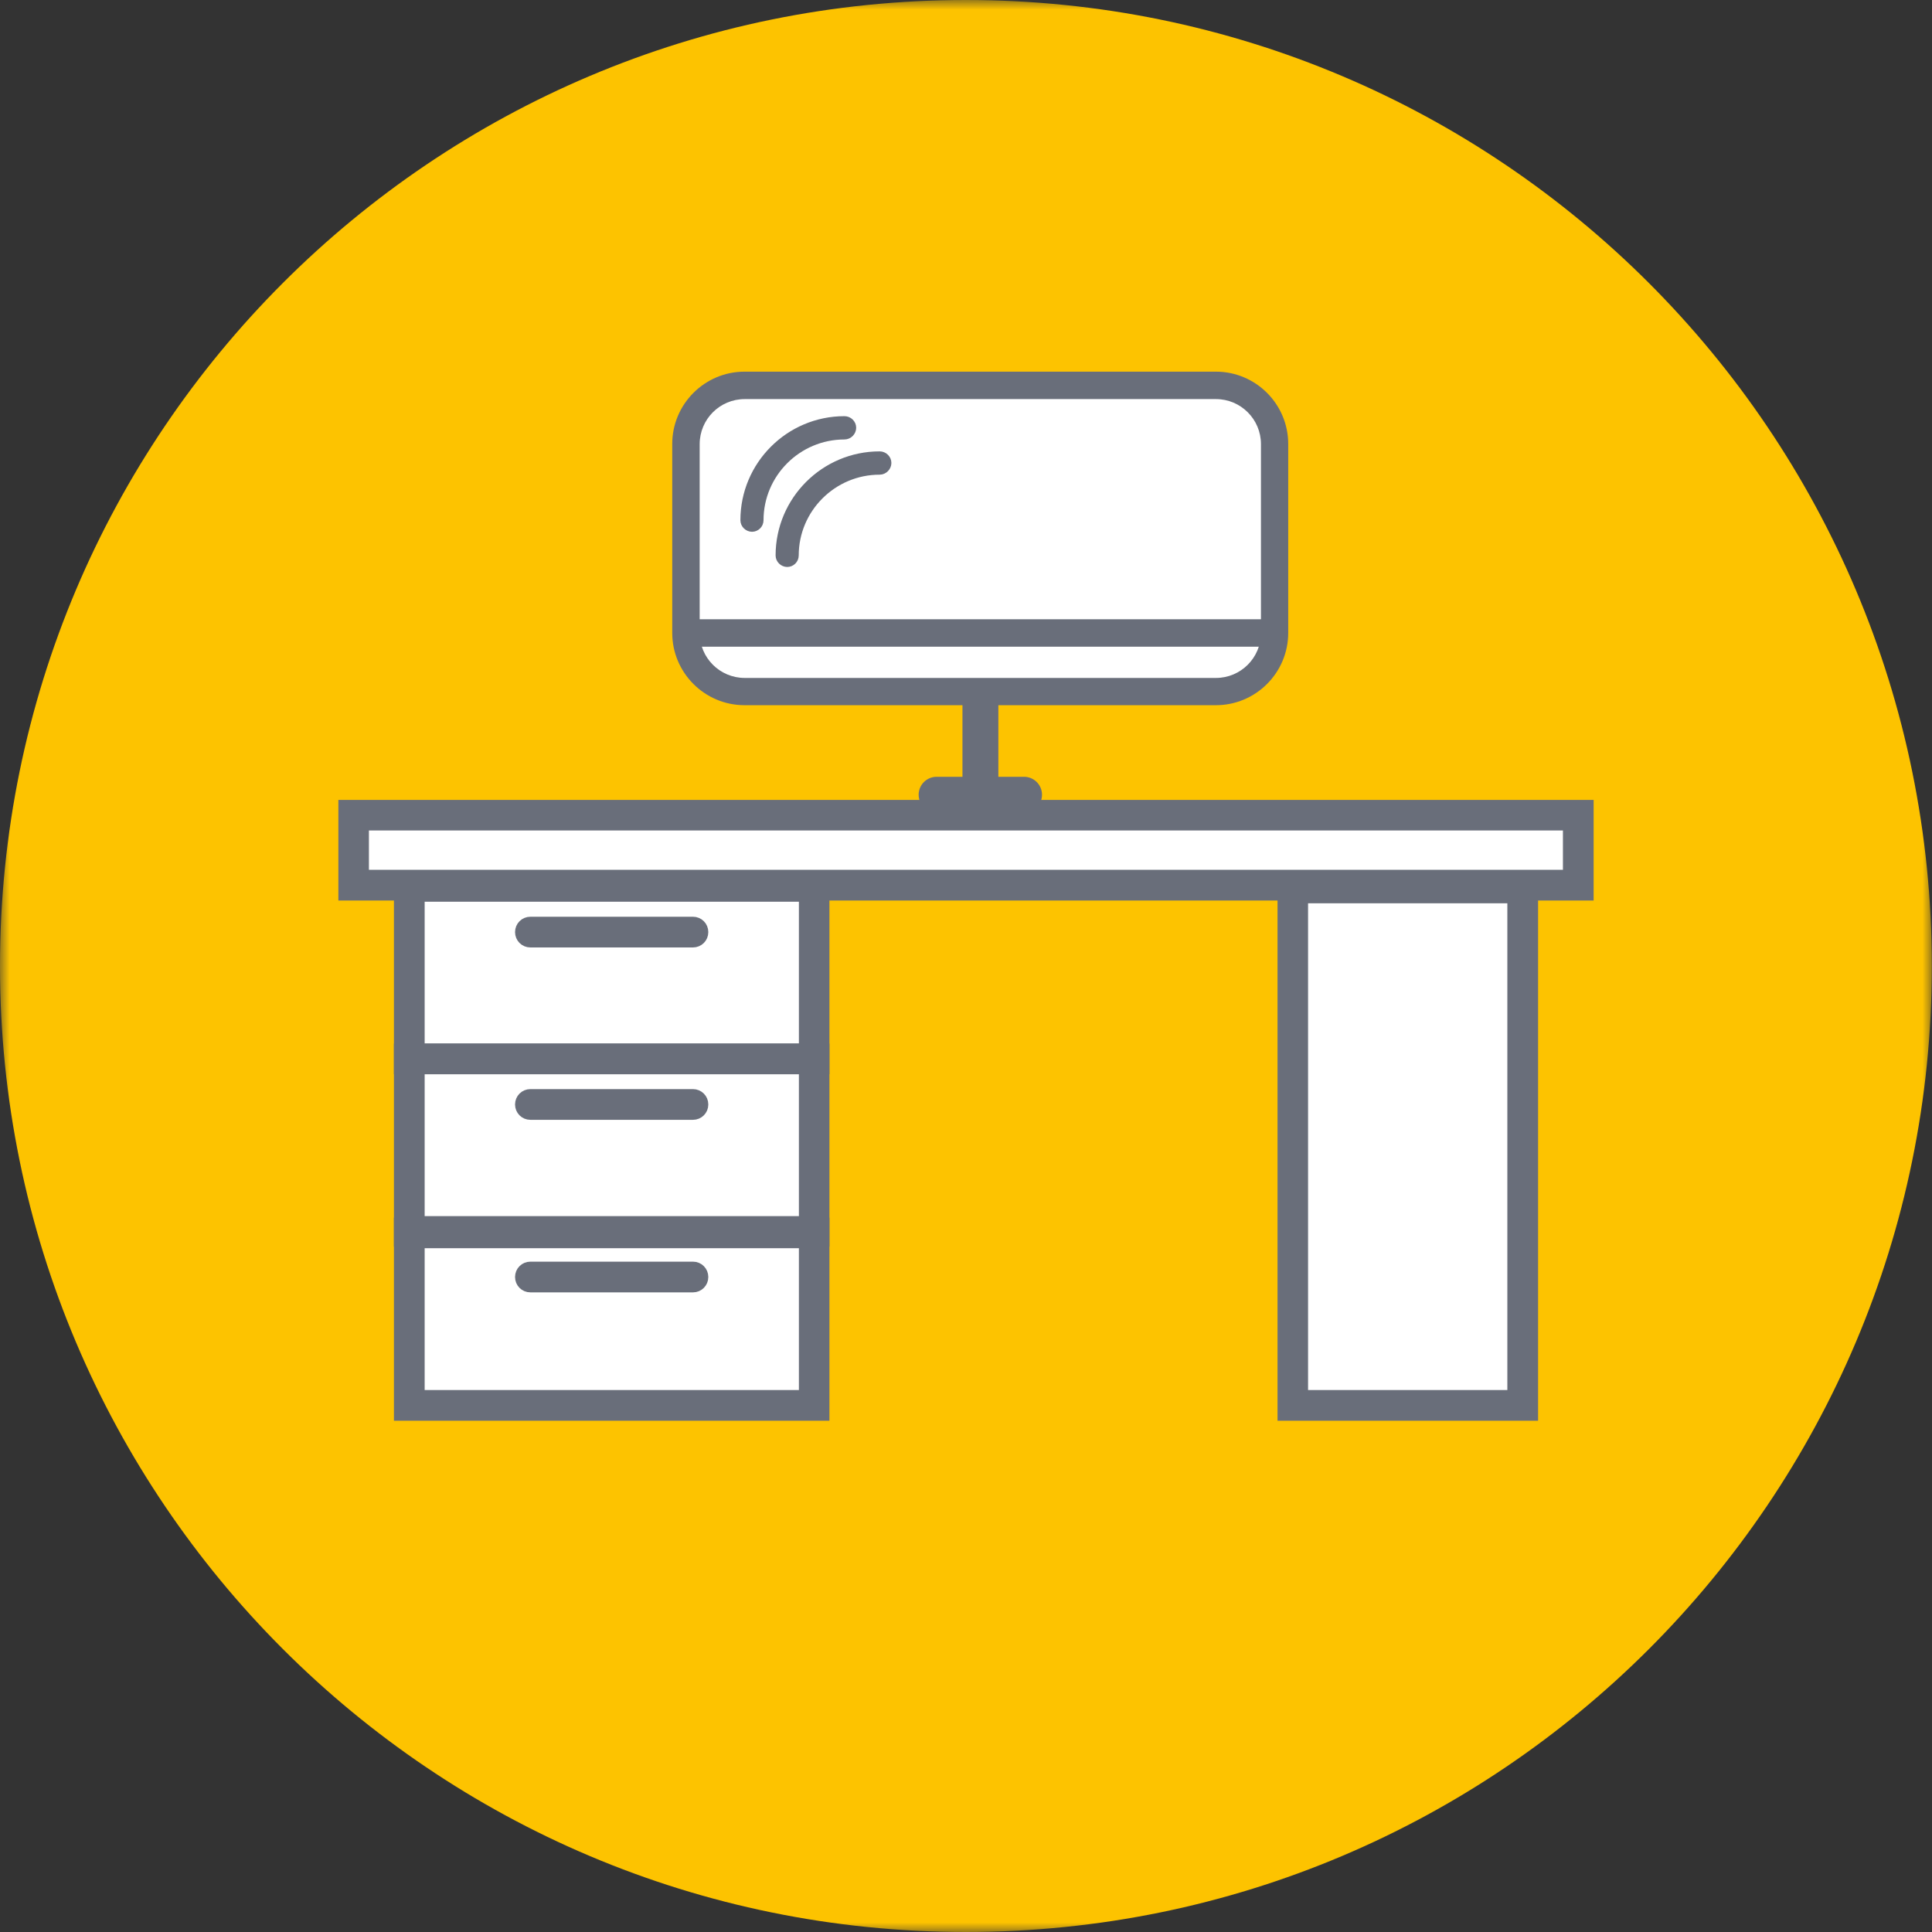 <svg width="100" height="100" viewBox="0 0 100 100" fill="none" xmlns="http://www.w3.org/2000/svg">
<rect x="0" y="0" width="100" height="100" fill="#333333" stroke="none"/>
<g id="arbeitsumfeld 1" clip-path="url(#clip0_758_529)">
<g id="Clip path group">
<mask id="mask0_758_529" style="mask-type:luminance" maskUnits="userSpaceOnUse" x="0" y="0" width="100" height="100">
<g id="clippath">
<path id="Vector" d="M100 0H0V100H100V0Z" fill="white"/>
</g>
</mask>
<g mask="url(#mask0_758_529)">
<g id="Group">
<path id="Vector_2" d="M49.995 100C77.61 100 99.991 77.61 99.991 50.005C99.991 22.399 77.61 0 49.995 0C22.381 0 0 22.39 0 50.005C0 77.619 22.39 100 49.995 100Z" fill="#FDC300"/>
</g>
</g>
</g>
<path id="Vector_3" d="M82.236 41.654H17.764V46.361H82.236V41.654Z" fill="#696E7A"/>
<path id="Vector_4" d="M82.236 41.654H17.764V46.361H82.236V41.654Z" stroke="#696E7A" stroke-width="0.5" stroke-miterlimit="10"/>
<path id="Vector_5" d="M81.147 42.735H18.845V45.271H81.147V42.735Z" fill="white"/>
<path id="Vector_6" d="M81.147 42.735H18.845V45.271H81.147V42.735Z" stroke="#696E7A" stroke-width="0.5" stroke-miterlimit="10"/>
<path id="Vector_7" d="M79.361 45.423H66.375V73.287H79.361V45.423Z" fill="#696E7A"/>
<path id="Vector_8" d="M79.361 45.423H66.375V73.287H79.361V45.423Z" stroke="#696E7A" stroke-width="0.5" stroke-miterlimit="10"/>
<path id="Vector_9" d="M78.27 46.504H67.455V72.198H78.27V46.504Z" fill="white"/>
<path id="Vector_10" d="M78.27 46.504H67.455V72.198H78.27V46.504Z" stroke="#696E7A" stroke-width="0.5" stroke-miterlimit="10"/>
<path id="Vector_11" d="M42.681 45.343H20.64V55.354H42.681V45.343Z" fill="#696E7A"/>
<path id="Vector_12" d="M42.681 45.343H20.64V55.354H42.681V45.343Z" stroke="#696E7A" stroke-width="0.5" stroke-miterlimit="10"/>
<path id="Vector_13" d="M41.601 46.423H21.73V54.264H41.601V46.423Z" fill="white"/>
<path id="Vector_14" d="M41.601 46.423H21.73V54.264H41.601V46.423Z" stroke="#696E7A" stroke-width="0.5" stroke-miterlimit="10"/>
<g id="Clip path group_2">
<mask id="mask1_758_529" style="mask-type:luminance" maskUnits="userSpaceOnUse" x="0" y="0" width="100" height="100">
<g id="clippath-1">
<path id="Vector_15" d="M100 0H0V100H100V0Z" fill="white"/>
</g>
</mask>
<g mask="url(#mask1_758_529)">
<g id="Group_2">
<path id="Vector_16" d="M35.867 48.79H27.454C27.15 48.79 26.909 48.549 26.909 48.245C26.909 47.941 27.15 47.7 27.454 47.7H35.867C36.171 47.7 36.412 47.941 36.412 48.245C36.412 48.549 36.171 48.79 35.867 48.79Z" fill="#696E7A"/>
<path id="Vector_17" d="M35.867 48.79H27.454C27.15 48.79 26.909 48.549 26.909 48.245C26.909 47.941 27.15 47.7 27.454 47.7H35.867C36.171 47.7 36.412 47.941 36.412 48.245C36.412 48.549 36.171 48.79 35.867 48.79Z" stroke="#696E7A" stroke-width="0.5" stroke-miterlimit="10"/>
</g>
</g>
</g>
<path id="Vector_18" d="M42.681 54.264H20.64V64.276H42.681V54.264Z" fill="#696E7A"/>
<path id="Vector_19" d="M42.681 54.264H20.64V64.276H42.681V54.264Z" stroke="#696E7A" stroke-width="0.5" stroke-miterlimit="10"/>
<path id="Vector_20" d="M41.601 55.354H21.73V63.196H41.601V55.354Z" fill="white"/>
<path id="Vector_21" d="M41.601 55.354H21.73V63.196H41.601V55.354Z" stroke="#696E7A" stroke-width="0.5" stroke-miterlimit="10"/>
<g id="Clip path group_3">
<mask id="mask2_758_529" style="mask-type:luminance" maskUnits="userSpaceOnUse" x="0" y="0" width="100" height="100">
<g id="clippath-2">
<path id="Vector_22" d="M100 0H0V100H100V0Z" fill="white"/>
</g>
</mask>
<g mask="url(#mask2_758_529)">
<g id="Group_3">
<path id="Vector_23" d="M35.867 57.712H27.454C27.15 57.712 26.909 57.471 26.909 57.167C26.909 56.864 27.15 56.622 27.454 56.622H35.867C36.171 56.622 36.412 56.864 36.412 57.167C36.412 57.471 36.171 57.712 35.867 57.712Z" fill="#696E7A"/>
<path id="Vector_24" d="M35.867 57.712H27.454C27.15 57.712 26.909 57.471 26.909 57.167C26.909 56.864 27.15 56.622 27.454 56.622H35.867C36.171 56.622 36.412 56.864 36.412 57.167C36.412 57.471 36.171 57.712 35.867 57.712Z" stroke="#696E7A" stroke-width="0.5" stroke-miterlimit="10"/>
</g>
</g>
</g>
<path id="Vector_25" d="M42.681 63.276H20.64V73.287H42.681V63.276Z" fill="#696E7A"/>
<path id="Vector_26" d="M42.681 63.276H20.64V73.287H42.681V63.276Z" stroke="#696E7A" stroke-width="0.5" stroke-miterlimit="10"/>
<path id="Vector_27" d="M41.601 64.357H21.73V72.198H41.601V64.357Z" fill="white"/>
<path id="Vector_28" d="M41.601 64.357H21.73V72.198H41.601V64.357Z" stroke="#696E7A" stroke-width="0.5" stroke-miterlimit="10"/>
<g id="Clip path group_4">
<mask id="mask3_758_529" style="mask-type:luminance" maskUnits="userSpaceOnUse" x="0" y="0" width="100" height="100">
<g id="clippath-3">
<path id="Vector_29" d="M100 0H0V100H100V0Z" fill="white"/>
</g>
</mask>
<g mask="url(#mask3_758_529)">
<g id="Group_4">
<path id="Vector_30" d="M35.867 66.643H27.454C27.15 66.643 26.909 66.402 26.909 66.098C26.909 65.794 27.15 65.553 27.454 65.553H35.867C36.171 65.553 36.412 65.794 36.412 66.098C36.412 66.402 36.171 66.643 35.867 66.643Z" fill="#696E7A"/>
<path id="Vector_31" d="M35.867 66.643H27.454C27.15 66.643 26.909 66.402 26.909 66.098C26.909 65.794 27.15 65.553 27.454 65.553H35.867C36.171 65.553 36.412 65.794 36.412 66.098C36.412 66.402 36.171 66.643 35.867 66.643Z" stroke="#696E7A" stroke-width="0.5" stroke-miterlimit="10"/>
<path id="Vector_32" d="M62.936 36.501H38.537C36.474 36.501 34.795 34.822 34.795 32.759V22.979C34.795 20.916 36.474 19.237 38.537 19.237H62.936C64.999 19.237 66.678 20.916 66.678 22.979V32.759C66.678 34.822 64.999 36.501 62.936 36.501Z" fill="#696E7A"/>
<path id="Vector_33" d="M62.936 20.657H38.546C37.258 20.657 36.215 21.701 36.215 22.988V32.759C36.215 34.046 37.258 35.09 38.546 35.09H62.936C64.224 35.09 65.267 34.046 65.267 32.759V22.988C65.267 21.701 64.224 20.657 62.936 20.657Z" fill="white"/>
<path id="Vector_34" d="M53.006 40.457H51.425V36.483C51.425 36.108 51.121 35.804 50.746 35.804C50.371 35.804 50.067 36.108 50.067 36.483V40.457H48.478C48.102 40.457 47.799 40.761 47.799 41.136C47.799 41.511 48.102 41.815 48.478 41.815H53.006C53.381 41.815 53.684 41.511 53.684 41.136C53.684 40.761 53.381 40.457 53.006 40.457Z" fill="#696E7A"/>
<path id="Vector_35" d="M53.006 40.457H51.425V36.483C51.425 36.108 51.121 35.804 50.746 35.804C50.371 35.804 50.067 36.108 50.067 36.483V40.457H48.478C48.102 40.457 47.799 40.761 47.799 41.136C47.799 41.511 48.102 41.815 48.478 41.815H53.006C53.381 41.815 53.684 41.511 53.684 41.136C53.684 40.761 53.381 40.457 53.006 40.457Z" stroke="#696E7A" stroke-width="0.5" stroke-miterlimit="10"/>
</g>
</g>
</g>
<path id="Vector_36" d="M65.973 32.303H35.51V33.223H65.973V32.303Z" fill="#696E7A"/>
<path id="Vector_37" d="M65.973 32.303H35.51V33.223H65.973V32.303Z" stroke="#696E7A" stroke-width="0.5" stroke-miterlimit="10"/>
<g id="Clip path group_5">
<mask id="mask4_758_529" style="mask-type:luminance" maskUnits="userSpaceOnUse" x="0" y="0" width="100" height="100">
<g id="clippath-4">
<path id="Vector_38" d="M100 0H0V100H100V0Z" fill="white"/>
</g>
</mask>
<g mask="url(#mask4_758_529)">
<g id="Group_5">
<path id="Vector_39" d="M38.931 27.275C38.734 27.275 38.573 27.114 38.573 26.927C38.573 24.096 40.877 21.791 43.709 21.791C43.905 21.791 44.066 21.952 44.066 22.14C44.066 22.327 43.905 22.497 43.709 22.497C41.261 22.497 39.27 24.489 39.27 26.927C39.27 27.123 39.109 27.275 38.922 27.275" fill="#696E7A"/>
<path id="Vector_40" d="M38.931 27.275C38.734 27.275 38.573 27.114 38.573 26.927C38.573 24.096 40.877 21.791 43.709 21.791C43.905 21.791 44.066 21.952 44.066 22.14C44.066 22.327 43.905 22.497 43.709 22.497C41.261 22.497 39.27 24.489 39.27 26.927C39.27 27.123 39.109 27.275 38.922 27.275H38.931Z" stroke="#696E7A" stroke-width="0.5" stroke-miterlimit="10"/>
<path id="Vector_41" d="M40.753 29.097C40.556 29.097 40.395 28.936 40.395 28.749C40.395 25.918 42.7 23.613 45.531 23.613C45.727 23.613 45.888 23.774 45.888 23.962C45.888 24.149 45.727 24.319 45.531 24.319C43.084 24.319 41.092 26.311 41.092 28.749C41.092 28.945 40.931 29.097 40.744 29.097" fill="#696E7A"/>
<path id="Vector_42" d="M40.753 29.097C40.556 29.097 40.395 28.936 40.395 28.749C40.395 25.918 42.7 23.613 45.531 23.613C45.727 23.613 45.888 23.774 45.888 23.962C45.888 24.149 45.727 24.319 45.531 24.319C43.084 24.319 41.092 26.311 41.092 28.749C41.092 28.945 40.931 29.097 40.744 29.097H40.753Z" stroke="#696E7A" stroke-width="0.5" stroke-miterlimit="10"/>
</g>
</g>
</g>
</g>
<defs>
<clipPath id="clip0_758_529">
<rect width="100" height="100" fill="white"/>
</clipPath>
</defs>
</svg>
